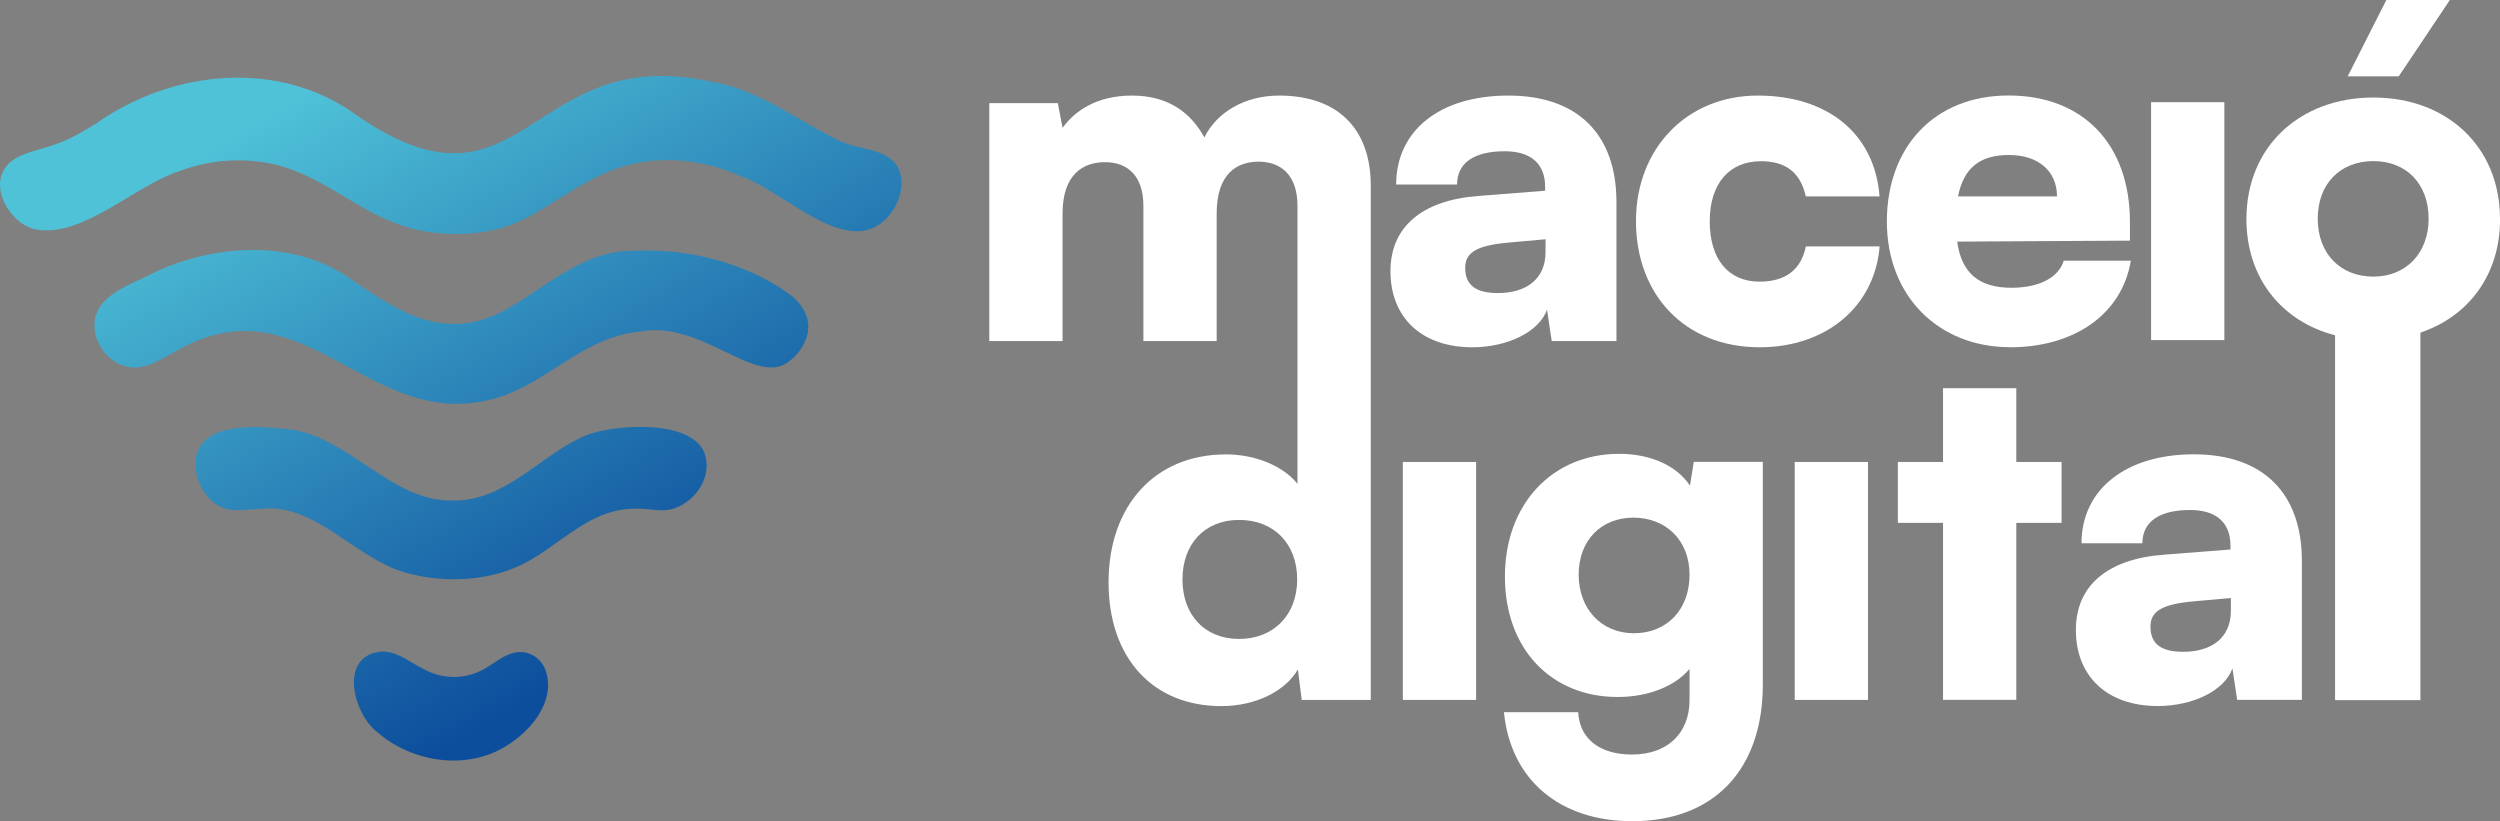 <svg xmlns="http://www.w3.org/2000/svg" xmlns:xlink="http://www.w3.org/1999/xlink" id="Layer_2" data-name="Layer 2" viewBox="0 0 307.11 100.88"><rect x="0" y="0" width="307.11" height="100.88" fill="#808080" stroke="none"/><defs><style>      .cls-1 {        fill: url(#linear-gradient);      }      .cls-2 {        fill: #fff;      }    </style><linearGradient id="linear-gradient" x1="41.6" y1="8.57" x2="80.95" y2="76.73" gradientUnits="userSpaceOnUse"><stop offset="0" stop-color="#4fc2d8"></stop><stop offset="1" stop-color="#0d4e9c"></stop></linearGradient></defs><g id="Layer_1-2" data-name="Layer 1"><g><rect class="cls-2" x="172.33" y="56.75" width="9" height="29.23"></rect><path class="cls-2" d="M207.61,59.67c-1.58-2.4-4.73-3.92-8.71-3.92-8.24,0-14.03,6.2-14.03,15.08s5.67,14.79,13.85,14.79c3.8,0,7.07-1.34,8.83-3.45v3.8c0,4.15-2.75,6.72-7.07,6.72-3.97,0-6.43-1.93-6.61-5.2h-9.12c.82,8.3,6.84,13.39,15.78,13.39,9.99,0,16.02-6.31,16.02-16.78v-27.36h-8.48l-.47,2.92ZM200.71,77.79c-3.97,0-6.78-2.98-6.78-7.19s2.75-7.01,6.72-7.01,6.9,2.75,6.9,7.01-2.75,7.19-6.84,7.19Z"></path><rect class="cls-2" x="220.47" y="56.75" width="9" height="29.23"></rect><polygon class="cls-2" points="247.69 47.69 238.69 47.69 238.69 56.75 233.14 56.75 233.14 64.23 238.69 64.23 238.69 85.97 247.69 85.97 247.69 64.23 253.25 64.23 253.25 56.75 247.69 56.75 247.69 47.69"></polygon><path class="cls-2" d="M269.49,55.81c-8.36,0-13.79,4.33-13.79,10.93h7.48c0-2.63,2.05-4.09,5.85-4.09,3.21,0,4.97,1.52,4.97,4.38v.47l-8.18.64c-7.01.53-10.81,3.86-10.81,9.24,0,5.73,3.86,9.35,10.05,9.35,4.38,0,8.24-1.93,9.18-4.62l.58,3.86h7.95v-17.07c0-8.36-4.79-13.09-13.27-13.09ZM274.05,75.04c0,3.33-2.4,5.03-5.85,5.03-2.75,0-4.03-.99-4.03-3.1,0-1.87,1.4-2.75,5.32-3.1l4.56-.41v1.58Z"></path><path class="cls-2" d="M157.13,11.74c-4.21,0-7.66,2.05-9.18,5.14-1.7-3.1-4.5-5.14-8.89-5.14s-7.07,1.93-8.53,3.97l-.58-3.04h-8.42v29.23h9v-15.67c0-4.91,2.63-6.31,5.2-6.31,2.86,0,4.73,1.75,4.73,5.38v16.6h9v-15.67c0-4.97,2.57-6.37,5.14-6.37,2.86,0,4.79,1.75,4.79,5.44v16.6h0v17.54c-1.7-2.16-5.14-3.62-8.77-3.62-8.88,0-14.44,6.43-14.44,15.72s5.44,15.2,13.85,15.2c4.21,0,7.83-1.81,9.41-4.5l.47,3.74h8.48V22.79c0-6.66-3.74-11.05-11.28-11.05ZM152.22,78.49c-4.27,0-6.96-2.98-6.96-7.31s2.69-7.31,6.96-7.31,7.13,2.92,7.13,7.31-2.92,7.31-7.13,7.31Z"></path><path class="cls-2" d="M181.62,24.07c-7.01.53-10.81,3.86-10.81,9.24,0,5.73,3.86,9.35,10.05,9.35,4.38,0,8.24-1.93,9.18-4.62l.58,3.86h7.95v-17.07c0-8.36-4.79-13.09-13.27-13.09s-13.79,4.33-13.79,10.93h7.48c0-2.63,2.05-4.09,5.85-4.09,3.21,0,4.97,1.52,4.97,4.38v.47l-8.18.64ZM189.86,29.39v1.58c0,3.33-2.4,5.03-5.84,5.03-2.75,0-4.03-.99-4.03-3.1,0-1.87,1.4-2.75,5.32-3.1l4.56-.41Z"></path><path class="cls-2" d="M216.28,19.8c3.1,0,4.91,1.4,5.55,4.33h9.06c-.58-7.66-6.31-12.39-14.96-12.39s-14.96,6.43-14.96,15.43,5.96,15.49,15.2,15.49c8.18,0,14.14-5.03,14.73-12.39h-9.06c-.58,2.86-2.51,4.33-5.67,4.33-3.86,0-6.14-2.75-6.14-7.42s2.45-7.37,6.25-7.37Z"></path><path class="cls-2" d="M246.91,42.66c8.01,0,13.79-4.15,14.85-10.64h-8.24c-.64,2.1-3.04,3.33-6.43,3.33-3.98,0-6.14-1.81-6.66-5.67l21.22-.12v-2.28c0-9.53-5.73-15.55-14.9-15.55s-14.96,6.37-14.96,15.49,6.31,15.43,15.14,15.43ZM246.79,19.04c3.62,0,5.9,1.99,5.9,5.09h-12.16c.7-3.51,2.69-5.09,6.26-5.09Z"></path><rect class="cls-2" x="264.25" y="12.55" width="9" height="29.23"></rect><polygon class="cls-2" points="300.95 0 293.15 0 288.4 9.38 294.67 9.38 300.95 0"></polygon><path class="cls-2" d="M307.11,26.91c0-8.93-6.56-14.93-15.55-14.93s-15.6,5.99-15.6,14.93c0,7.29,4.37,12.58,10.89,14.28v44.82h10.48v-45.15c5.89-1.98,9.79-7.07,9.79-13.95ZM291.56,33.98c-4.07,0-6.84-2.83-6.84-7.12s2.77-7.07,6.84-7.07,6.78,2.83,6.78,7.07-2.77,7.12-6.78,7.12Z"></path></g><path class="cls-1" d="M1.37,27.12c.1.05.1.1,0,.15v-.15ZM1.68,27.12c.1-.05.1-.1,0-.15v.15ZM52.41,75.05c.05.04.1.12.15.15-.04-.06-.1-.1-.15-.15ZM11.68,66.11c.1-.05.1-.1,0-.15v.15ZM12.15,65.96c.1-.05.1-.1,0-.15v.15ZM110.54,21.09l-.04-.11c-1.24-3.01-5.14-2.37-7.95-3.97-5.01-2.53-9.66-6.14-15.35-7.01-22.22-4.78-22.81,18.06-43.02,4.42-9.51-7.21-22.83-5.96-32.28.69-1.53.95-3.08,1.88-4.77,2.5-2.21.87-4.58,1.03-6.14,2.57-2.56,2.7.31,7.47,3.52,8.03,5.84.92,12.04-5.43,17.56-7.2,3.91-1.5,8.66-1.77,12.78-.51,5.28,1.61,9.38,5.55,14.65,7.25,4.02,1.37,9.79,1.36,13.62-.27,3.48-1.43,6.56-3.97,10.03-5.65,5.65-2.99,12.2-2.73,17.91-.16,4.7,1.63,11.01,8.12,15.88,6.47,2.56-.94,4.43-4.33,3.61-7.05ZM108.37,14.95v.15c.1-.05.1-.1,0-.15ZM96.92,36.09c-5.35-3.85-12.53-5.64-19.26-5.28-6.42.03-10.91,4.84-16.19,7.58-7.56,3.71-13.24-.63-19.32-4.74-7.27-4.47-17.01-3.46-24.4.42-2.77,1.3-6.36,2.71-6.14,6.22.16,2.35,2.12,4.6,4.41,4.83,1.91.27,3.8-1.03,5.56-1.95,15.81-9.27,23.81,10.48,39.57,5.67,6.34-1.96,10.37-7.33,17.29-8.08,7.81-1.59,14.41,6.93,18.54,3.6,1.16-.88,2.13-2.29,2.29-3.75v-.14c.19-1.73-.95-3.39-2.35-4.38ZM67.05,82.43c-.52-1.6-2.16-2.63-3.81-2.26-1.5.28-2.75,1.56-4.21,2.24-2.02,1-4.44,1-6.51.02-1.95-.86-3.62-2.49-5.72-2.39-5.22.55-3.43,7.54-.51,9.86,4.24,3.72,10.98,4.83,15.91,1.73,2.99-1.81,6.01-5.4,4.89-9.07l-.04-.13ZM86.55,55.65c-1.64-4.18-11.05-3.55-14.54-2.18-5.56,2.31-9.86,8.14-16.38,8.01-7.36.22-12.57-7.58-19.8-8.72-3.44-.35-10.27-1.13-11.64,2.91-.81,2.84,1.22,6.8,4.39,6.97,1.54.13,3.19-.22,4.74-.18,5.92.09,10.69,6.23,16.44,7.87,4.85,1.4,10.84,1.11,15.28-1.47,2.94-1.66,5.51-4.1,8.61-5.44,1.45-.64,3.1-1,4.83-.93,1.43,0,2.83.44,4.22.01,2.74-.86,4.82-3.92,3.88-6.73l-.05-.13ZM73.58,52.71c.1-.05.1-.1,0-.15v.15Z"></path></g></svg>